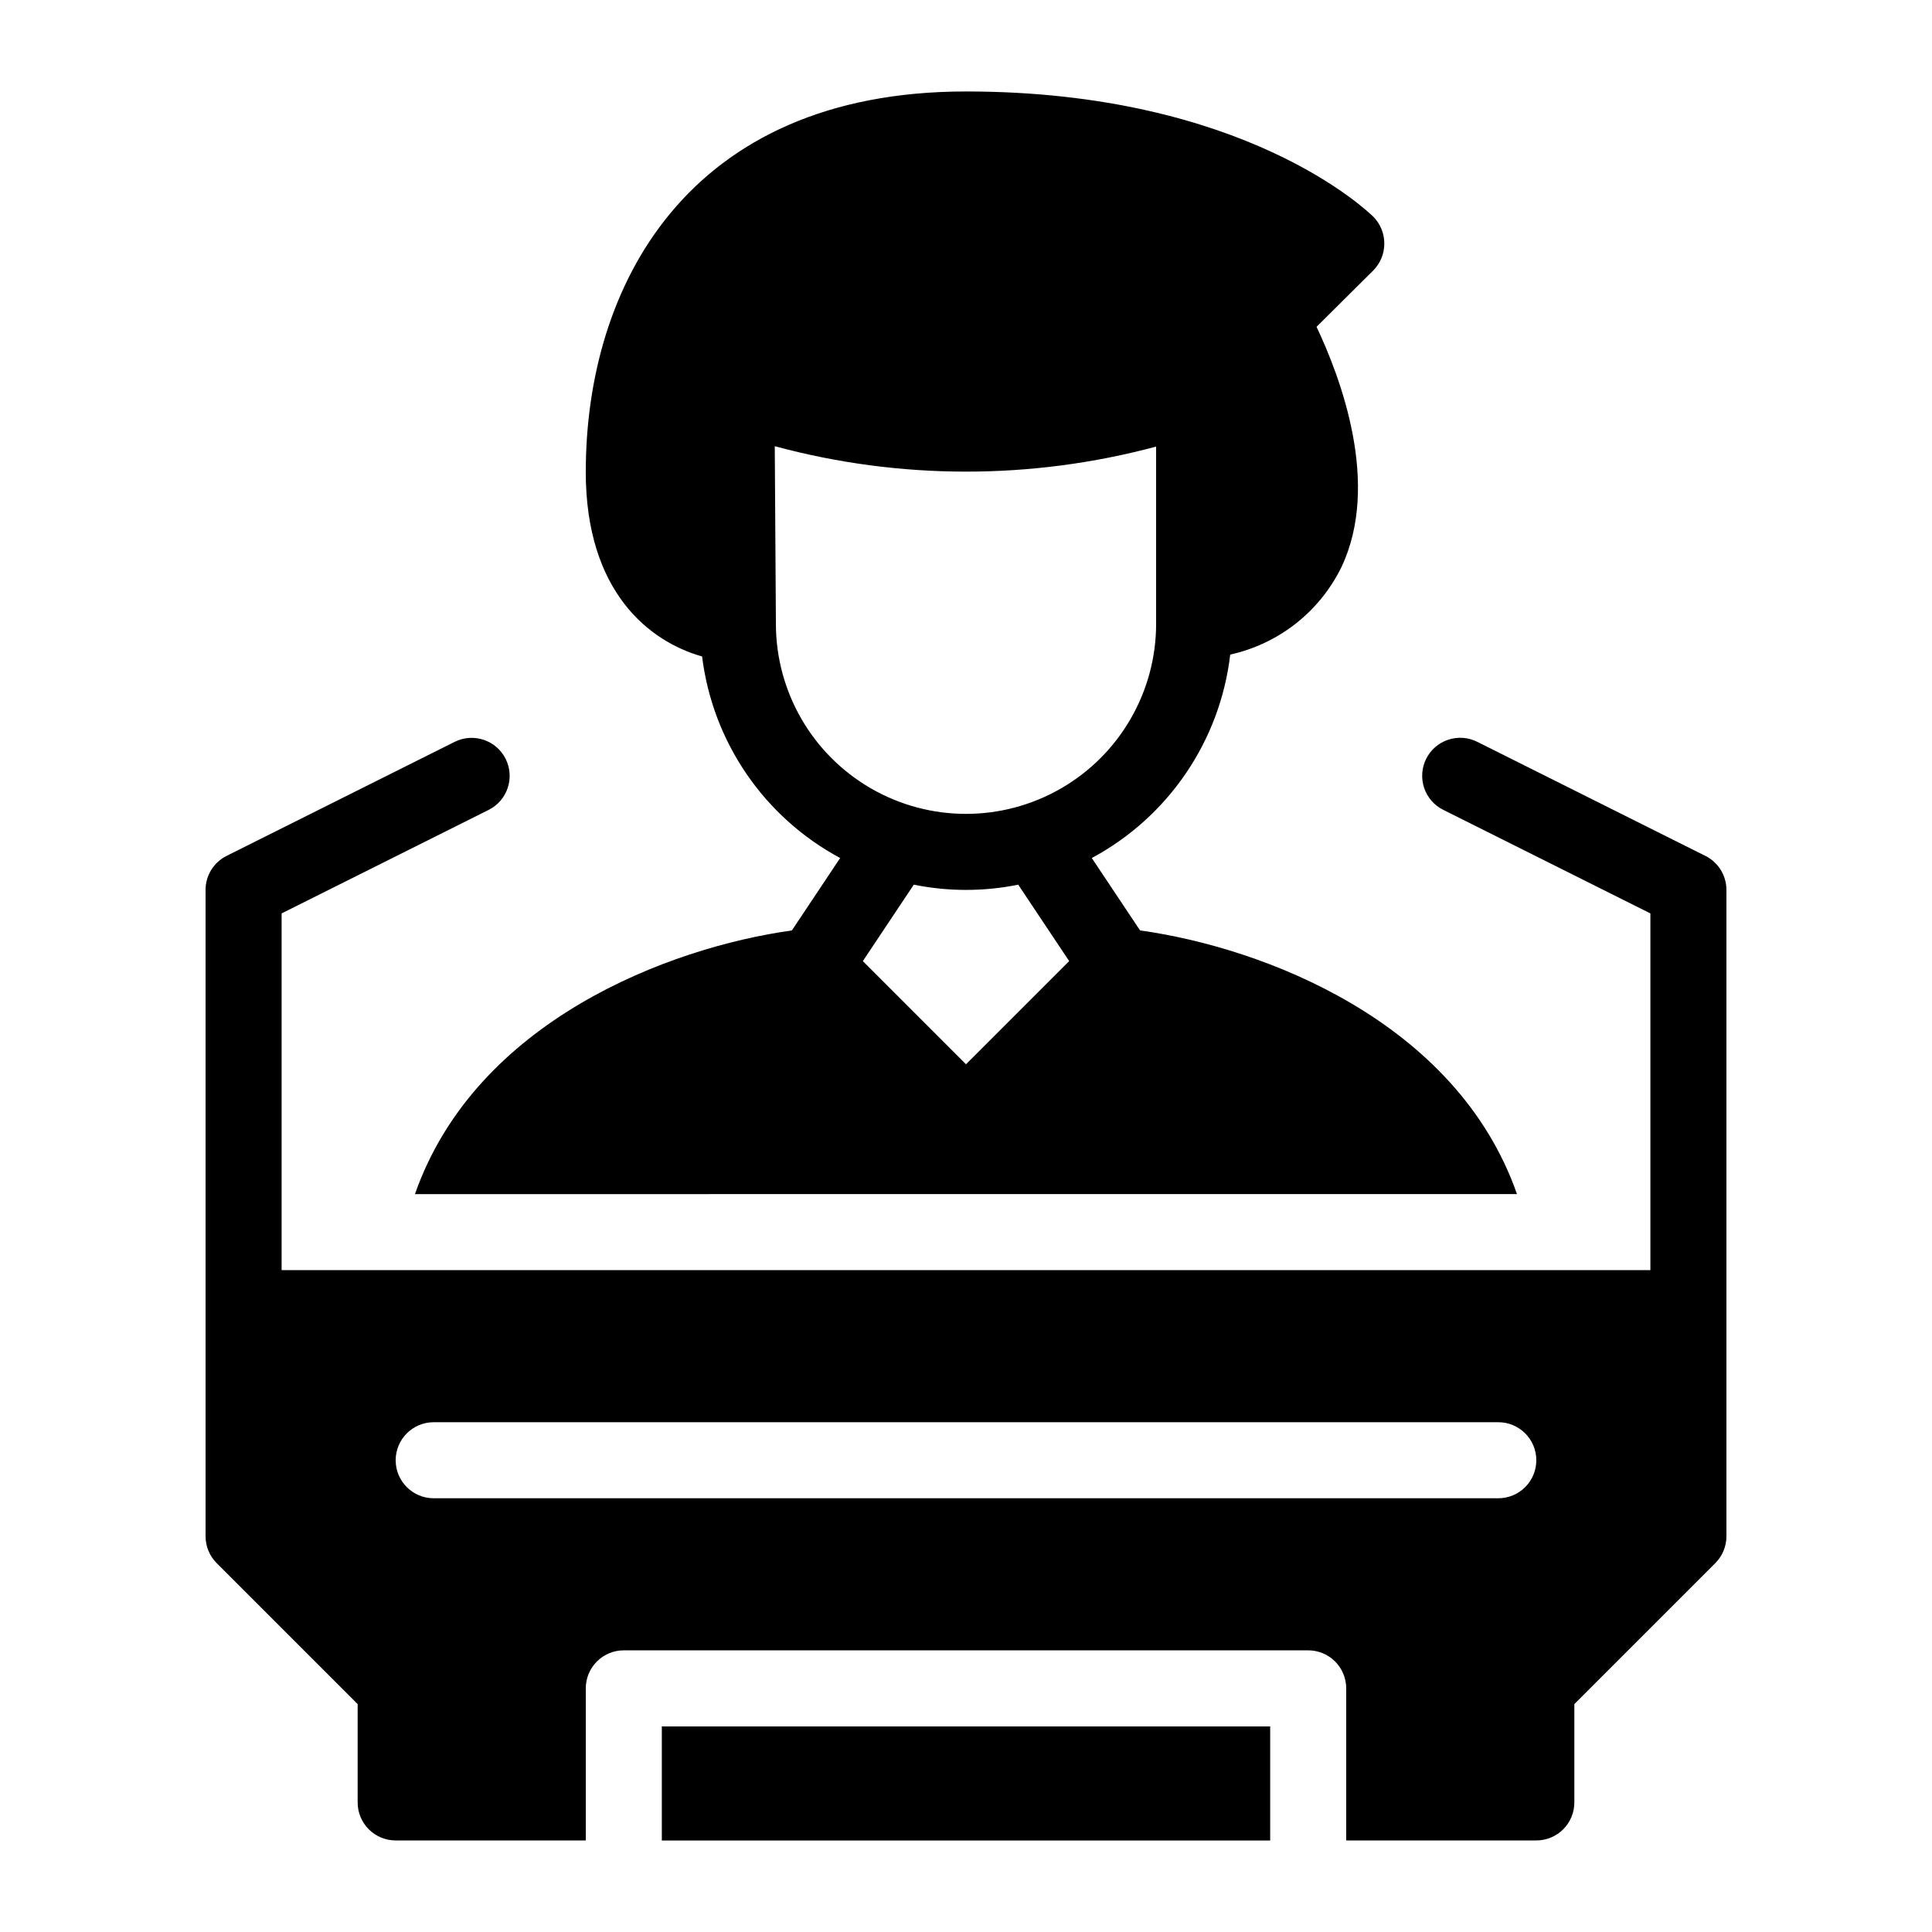 <?xml version="1.0" encoding="UTF-8"?>
<!-- Uploaded to: SVG Repo, www.svgrepo.com, Generator: SVG Repo Mixer Tools -->
<svg fill="#000000" width="800px" height="800px" version="1.1" viewBox="144 144 512 512" xmlns="http://www.w3.org/2000/svg">
 <path d="m319.39 601.52h161.22v30.23l-161.22-0.004zm-20.152-332.52c0-48.668 26.5-100.76 100.76-100.76 73.859 0 106.5 31.84 107.91 33.152 3.93 3.957 3.93 10.348 0 14.305l-15.012 14.914c6.246 13.199 17.129 41.613 6.551 63.781h-0.004c-5.789 11.766-16.617 20.254-29.422 23.074-2.688 22.887-16.383 43.02-36.684 53.918l12.793 19.188c32.496 4.523 83.812 23.934 99.887 69.875l-292.05 0.004c16.074-45.941 67.391-65.352 99.887-69.875l12.793-19.191c-20.141-10.812-33.781-30.727-36.586-53.414-13.906-3.93-30.832-17.027-30.832-48.969zm114.6 109.45c-9.133 1.848-18.543 1.848-27.672-0.004l-13.504 20.258 27.34 27.34 27.34-27.34zm36.543-69.148v-46.953c-33.105 8.883-67.973 8.848-101.06-0.102l0.301 47.055c0 18 9.602 34.633 25.191 43.633 15.586 9 34.793 9 50.379 0 15.59-9 25.191-25.633 25.191-43.633zm151.14 70.535v171.29c0 2.672-1.062 5.234-2.953 7.125l-37.352 37.352v26.059c0 2.672-1.062 5.234-2.949 7.125-1.891 1.891-4.457 2.953-7.129 2.949h-50.379v-40.305c0-2.672-1.062-5.234-2.949-7.125-1.891-1.891-4.457-2.953-7.129-2.949h-181.37c-2.672-0.004-5.238 1.059-7.125 2.949-1.891 1.891-2.953 4.453-2.949 7.125v40.305h-50.383c-2.672 0.004-5.238-1.059-7.125-2.949-1.891-1.891-2.953-4.453-2.949-7.125v-26.059l-37.355-37.352c-1.891-1.891-2.953-4.453-2.949-7.125v-171.29c-0.004-3.82 2.152-7.309 5.566-9.016l60.457-30.23v0.004c4.977-2.473 11.016-0.453 13.5 4.516s0.48 11.012-4.484 13.512l-54.887 27.441v94.535h362.74v-94.535l-54.887-27.445-0.004 0.004c-2.394-1.191-4.219-3.289-5.07-5.828-0.848-2.539-0.652-5.309 0.543-7.703 1.199-2.394 3.297-4.215 5.84-5.059 2.539-0.844 5.312-0.641 7.703 0.562l60.457 30.23v-0.004c3.414 1.707 5.57 5.195 5.57 9.016zm-50.383 151.14c0.004-2.672-1.059-5.234-2.949-7.125s-4.453-2.953-7.125-2.949h-282.13c-5.566 0-10.078 4.512-10.078 10.074 0 5.566 4.512 10.078 10.078 10.078h282.13c2.672 0 5.234-1.062 7.125-2.949 1.891-1.891 2.953-4.457 2.949-7.129z"/>
</svg>